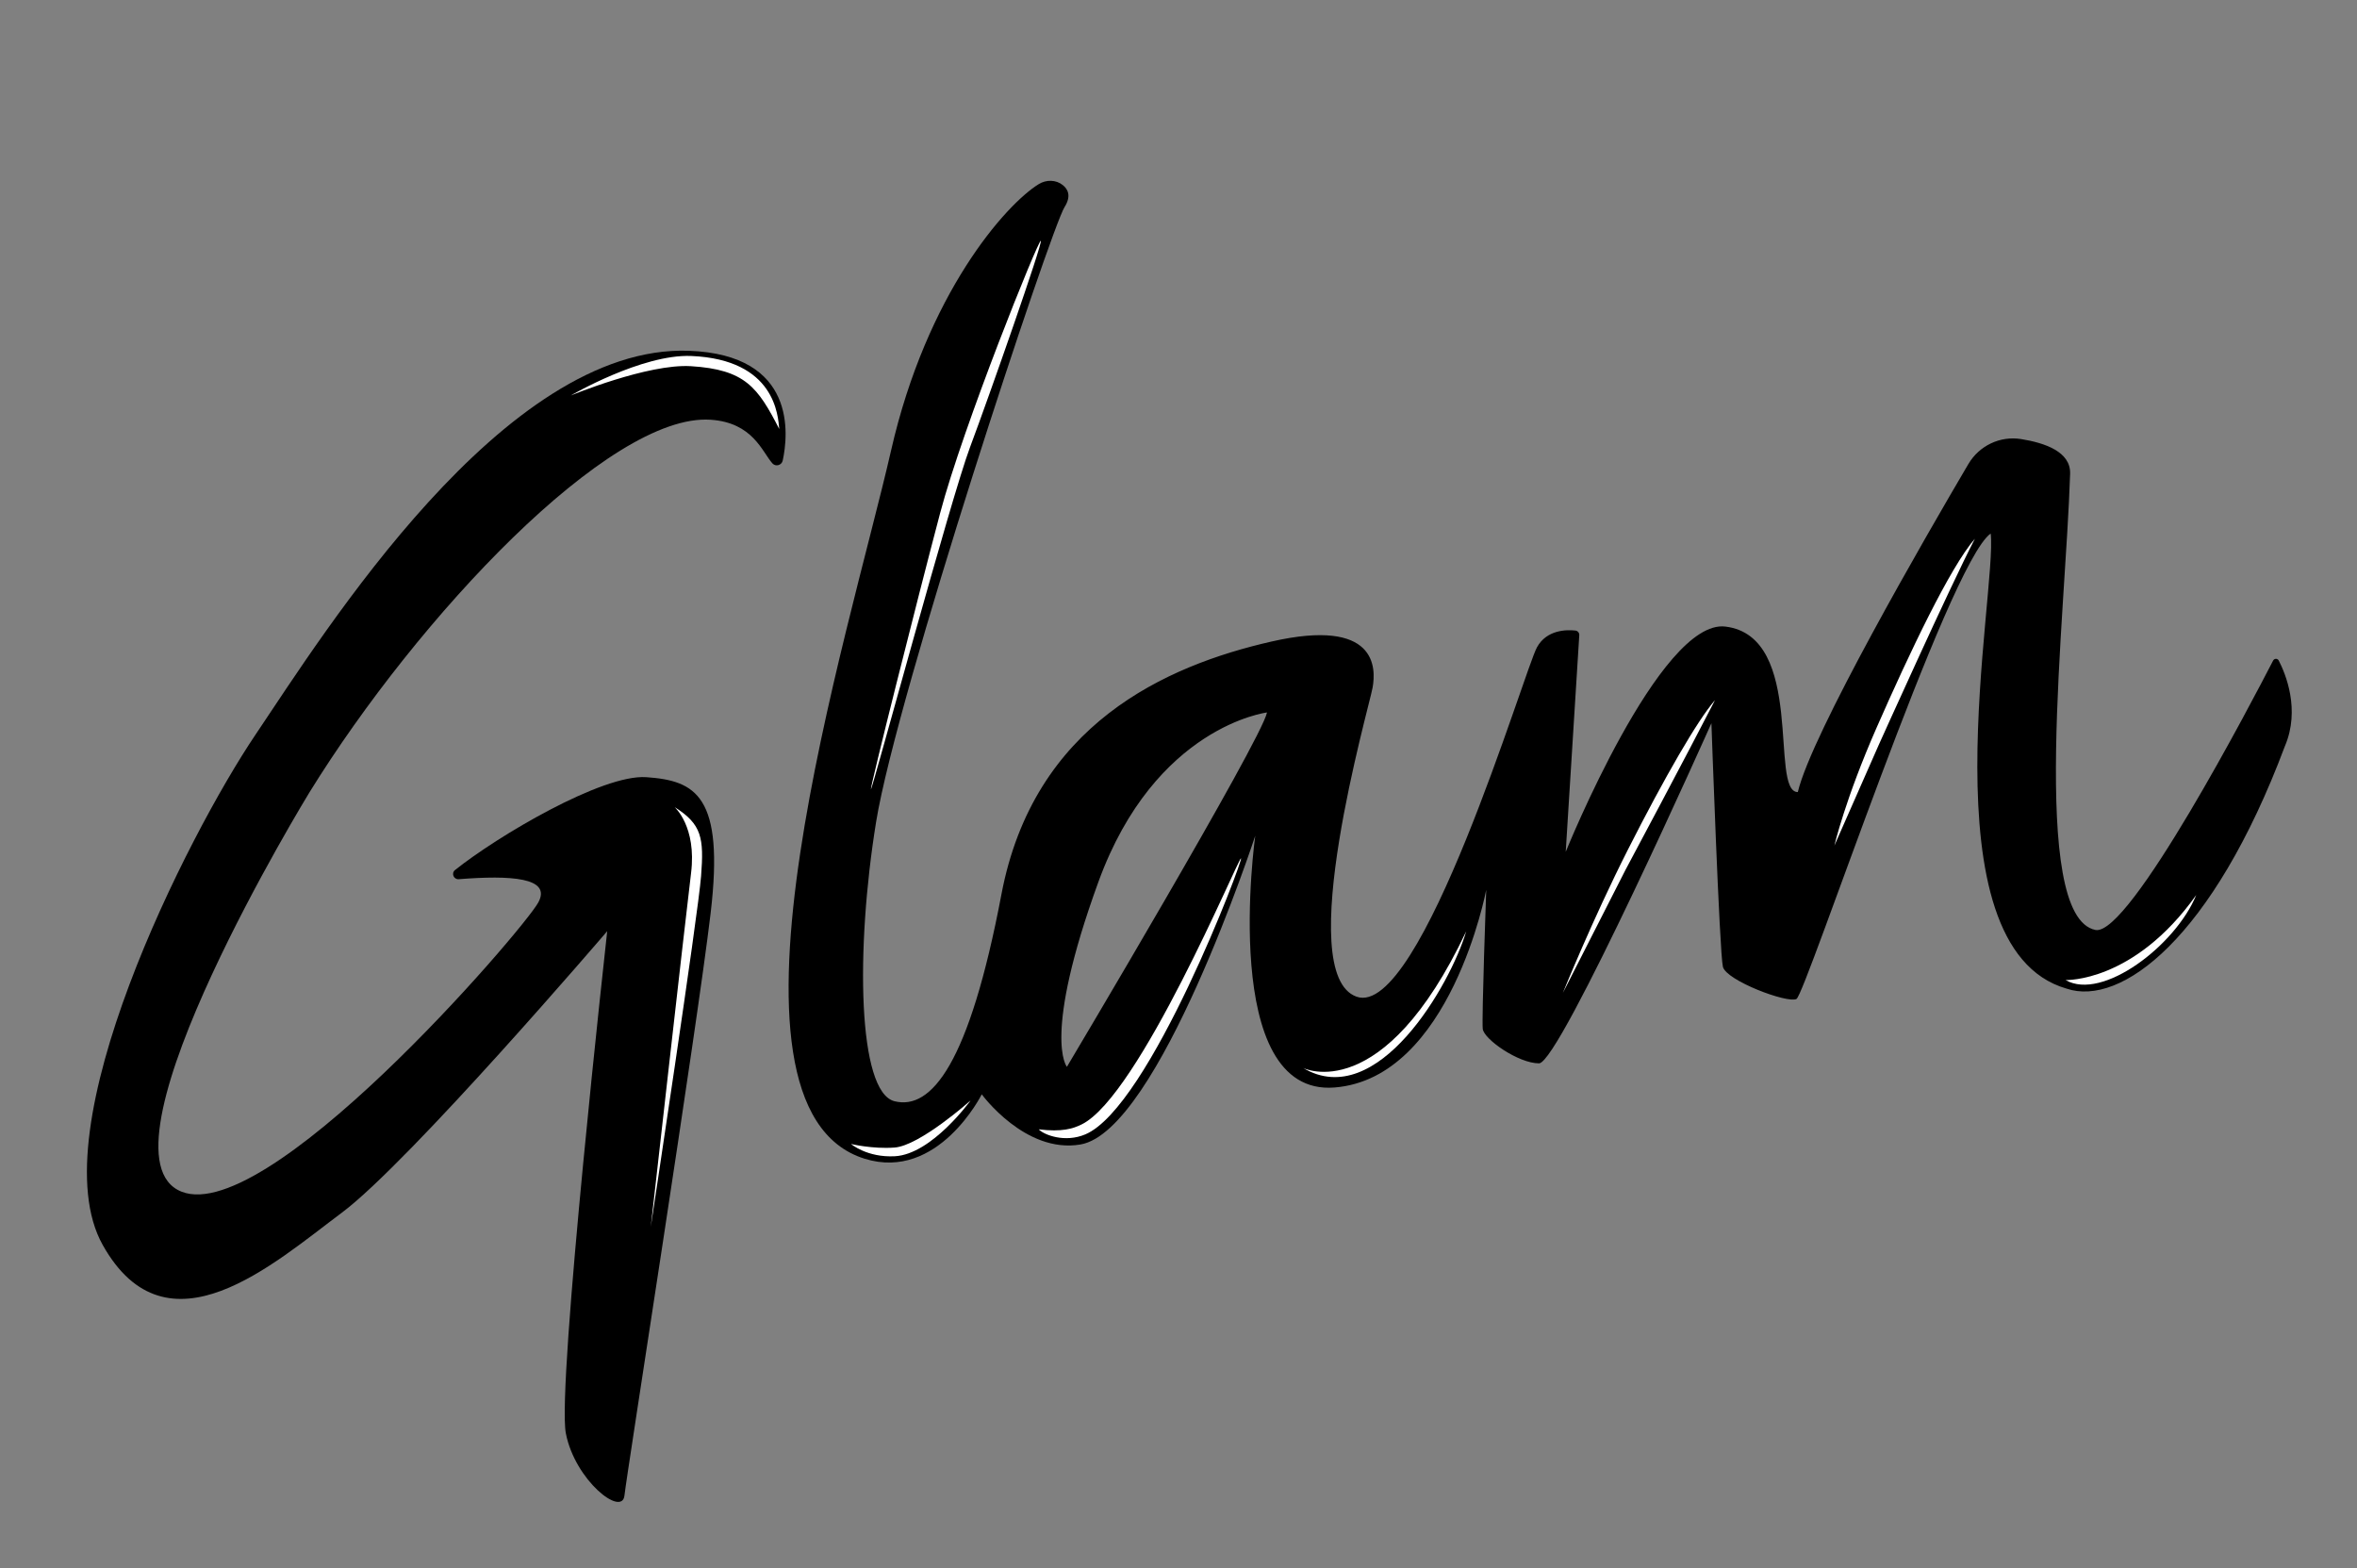 <?xml version="1.0" encoding="utf-8"?>
<!-- Generator: Adobe Illustrator 26.3.1, SVG Export Plug-In . SVG Version: 6.00 Build 0)  -->
<svg version="1.1" id="Layer_1" xmlns="http://www.w3.org/2000/svg" xmlns:xlink="http://www.w3.org/1999/xlink" x="0px" y="0px"
	 viewBox="0 0 420.74 279.95" style="enable-background:new 0 0 420.74 279.95;" xml:space="preserve">
<rect x="0" y="0" width="420.74" height="279.95" fill="#808080" stroke="none"/>
<style type="text/css">
	.st0{fill:#FFFFFF;}
</style>
<g>
	<path d="M122.95,62.61c-33.02-1.18-65.03,50.26-77.34,68.52c-12.16,18.04-38.77,70.57-27.28,91.08
		c11.49,20.51,30.57,3.28,42.67-5.74c12.1-9.03,47.39-50.26,47.39-50.26s-9.03,81.23-7.38,89.64c1.64,8.41,10.05,14.98,10.46,11.08
		c0.41-3.9,12.92-83.08,15.39-104c2.46-20.92-2.67-23.59-11.49-24.21c-7.89-0.55-26.6,10.55-34.14,16.57
		c-0.72,0.57-0.26,1.71,0.66,1.64c9.22-0.73,16.63-0.32,14.2,4.15c-2.67,4.92-49.64,59.49-64.41,51.28
		c-14.77-8.21,23.25-70.43,23.59-70.98c19.28-31.18,53.54-67.7,71.59-66.46c7.54,0.51,9.18,5.72,11.01,7.78
		c0.58,0.66,1.66,0.36,1.85-0.49C140.69,77.7,142.33,63.3,122.95,62.61z"/>
	<path d="M406.77,117.9c-0.21-0.41-0.79-0.4-1,0c-3.54,6.87-25.68,49.35-31.73,48.09c-11.9-2.46-5.3-56.12-4.51-81.44
		c0.12-3.93-4.52-5.5-8.76-6.18c-3.75-0.6-7.47,1.18-9.4,4.45c-7.73,13.13-27.97,48.13-30.45,58.56c-5.13,0,1.5-27.77-12.92-29.54
		c-11.69-1.44-28.51,40.21-28.51,40.21l2.42-38.67c0.03-0.42-0.28-0.79-0.7-0.83c-1.55-0.17-5.11-0.17-6.85,2.99
		c-2.26,4.1-20.72,66.46-32.21,62.36c-11.49-4.1,2.26-51.69,2.87-55.18c0.62-3.49,0.82-12.51-18.05-8.21s-42.46,14.77-48.21,45.13
		C173,190,166.23,198.2,159.67,196.56c-6.56-1.64-6.97-27.08-3.28-49.85c3.69-22.77,31.18-105.85,33.64-109.75
		c1.23-1.95,0.62-3.18-0.31-3.92c-1.22-0.98-2.95-1-4.29-0.18c-5.94,3.66-20,19.57-26.38,47.6c-7.39,32.41-34.28,117.13-4.72,126.36
		c13.13,4.1,20.92-11.49,20.92-11.49s7.76,10.65,17.63,8.95c13.95-2.4,31.19-55.1,31.19-55.1s-6.56,46.57,14.15,44.93
		c20.72-1.64,27.08-35.28,27.08-35.28s-0.82,22.98-0.62,24.82c0.21,1.85,6.36,6.15,10.05,6.15s30.77-60.72,30.77-60.72
		s1.44,41.03,2.05,43.49c0.62,2.46,11.49,6.56,13.13,5.74c1.64-0.82,27.08-77.75,34.67-83.08c1.23,10.26-12.1,73.85,13.54,81.23
		c9.64,3.28,26.05-8.82,38.98-43.28C410.66,126.64,407.97,120.23,406.77,117.9z M190.45,190.42c0,0-4.48-5.25,5.63-33.03
		c10.12-27.78,30.09-30.22,30.09-30.22C225.15,132.17,190.45,190.42,190.45,190.42z"/>
</g>
<path class="st0" d="M101.89,70.59c0,0,12.68-7.41,21.5-7.05c15.05,0.63,15.49,10.74,15.71,13.03c-3.81-7.4-6.03-10.61-15.78-11.21
	C115.62,64.9,101.89,70.59,101.89,70.59z"/>
<path class="st0" d="M120.42,144.06c0,0,3.97,3.46,2.94,11.78c-1.02,8.32-7.19,63.13-7.19,63.13s8.47-55.83,8.98-62.62
	C125.67,149.57,125.29,147.13,120.42,144.06z"/>
<path class="st0" d="M185.79,42.98c-0.42-0.24-13.88,33.1-17.98,48.64c-4.15,15.68-12.57,49.18-12.35,49.29
	c0.23,0.11,14.24-51.88,17.69-61.07C176.6,70.65,186.21,43.22,185.79,42.98z"/>
<path class="st0" d="M151.91,204.19c0,0,3.78,0.93,7.77,0.64c4.53-0.33,13.57-8.4,13.57-8.4s-6.9,9.59-13.5,9.95
	C154.78,206.65,151.91,204.19,151.91,204.19z"/>
<path class="st0" d="M185.42,201.58c4.14,0.51,6.12-0.12,7.64-0.87c10.29-5,27.99-47.57,28.47-47.51
	c0.48,0.06-16.27,44.41-27.8,49.28C190.11,204.01,186.38,202.59,185.42,201.58z"/>
<path class="st0" d="M232.63,190.63c0,0,14.22,7.1,29.1-24.4C258.9,175.77,245.87,198.49,232.63,190.63z"/>
<path class="st0" d="M368.72,174.93c0,0,12.18,0.49,23.32-15.17C388.36,168.74,375.28,178.73,368.72,174.93z"/>
<path class="st0" d="M278.98,177.23c0,0,5.26-13.03,11.57-25.49c6.62-13.07,12.49-23.21,15.59-26.77
	c-4.67,9.11-15.98,30.3-15.98,30.3L278.98,177.23z"/>
<path class="st0" d="M327.45,150.93c0,0,1.93-8.3,7.55-21.08c5.86-13.34,13.11-28.61,17.53-33.69
	c-4.41,8.46-17.19,36.86-17.19,36.86L327.45,150.93z"/>
</svg>
